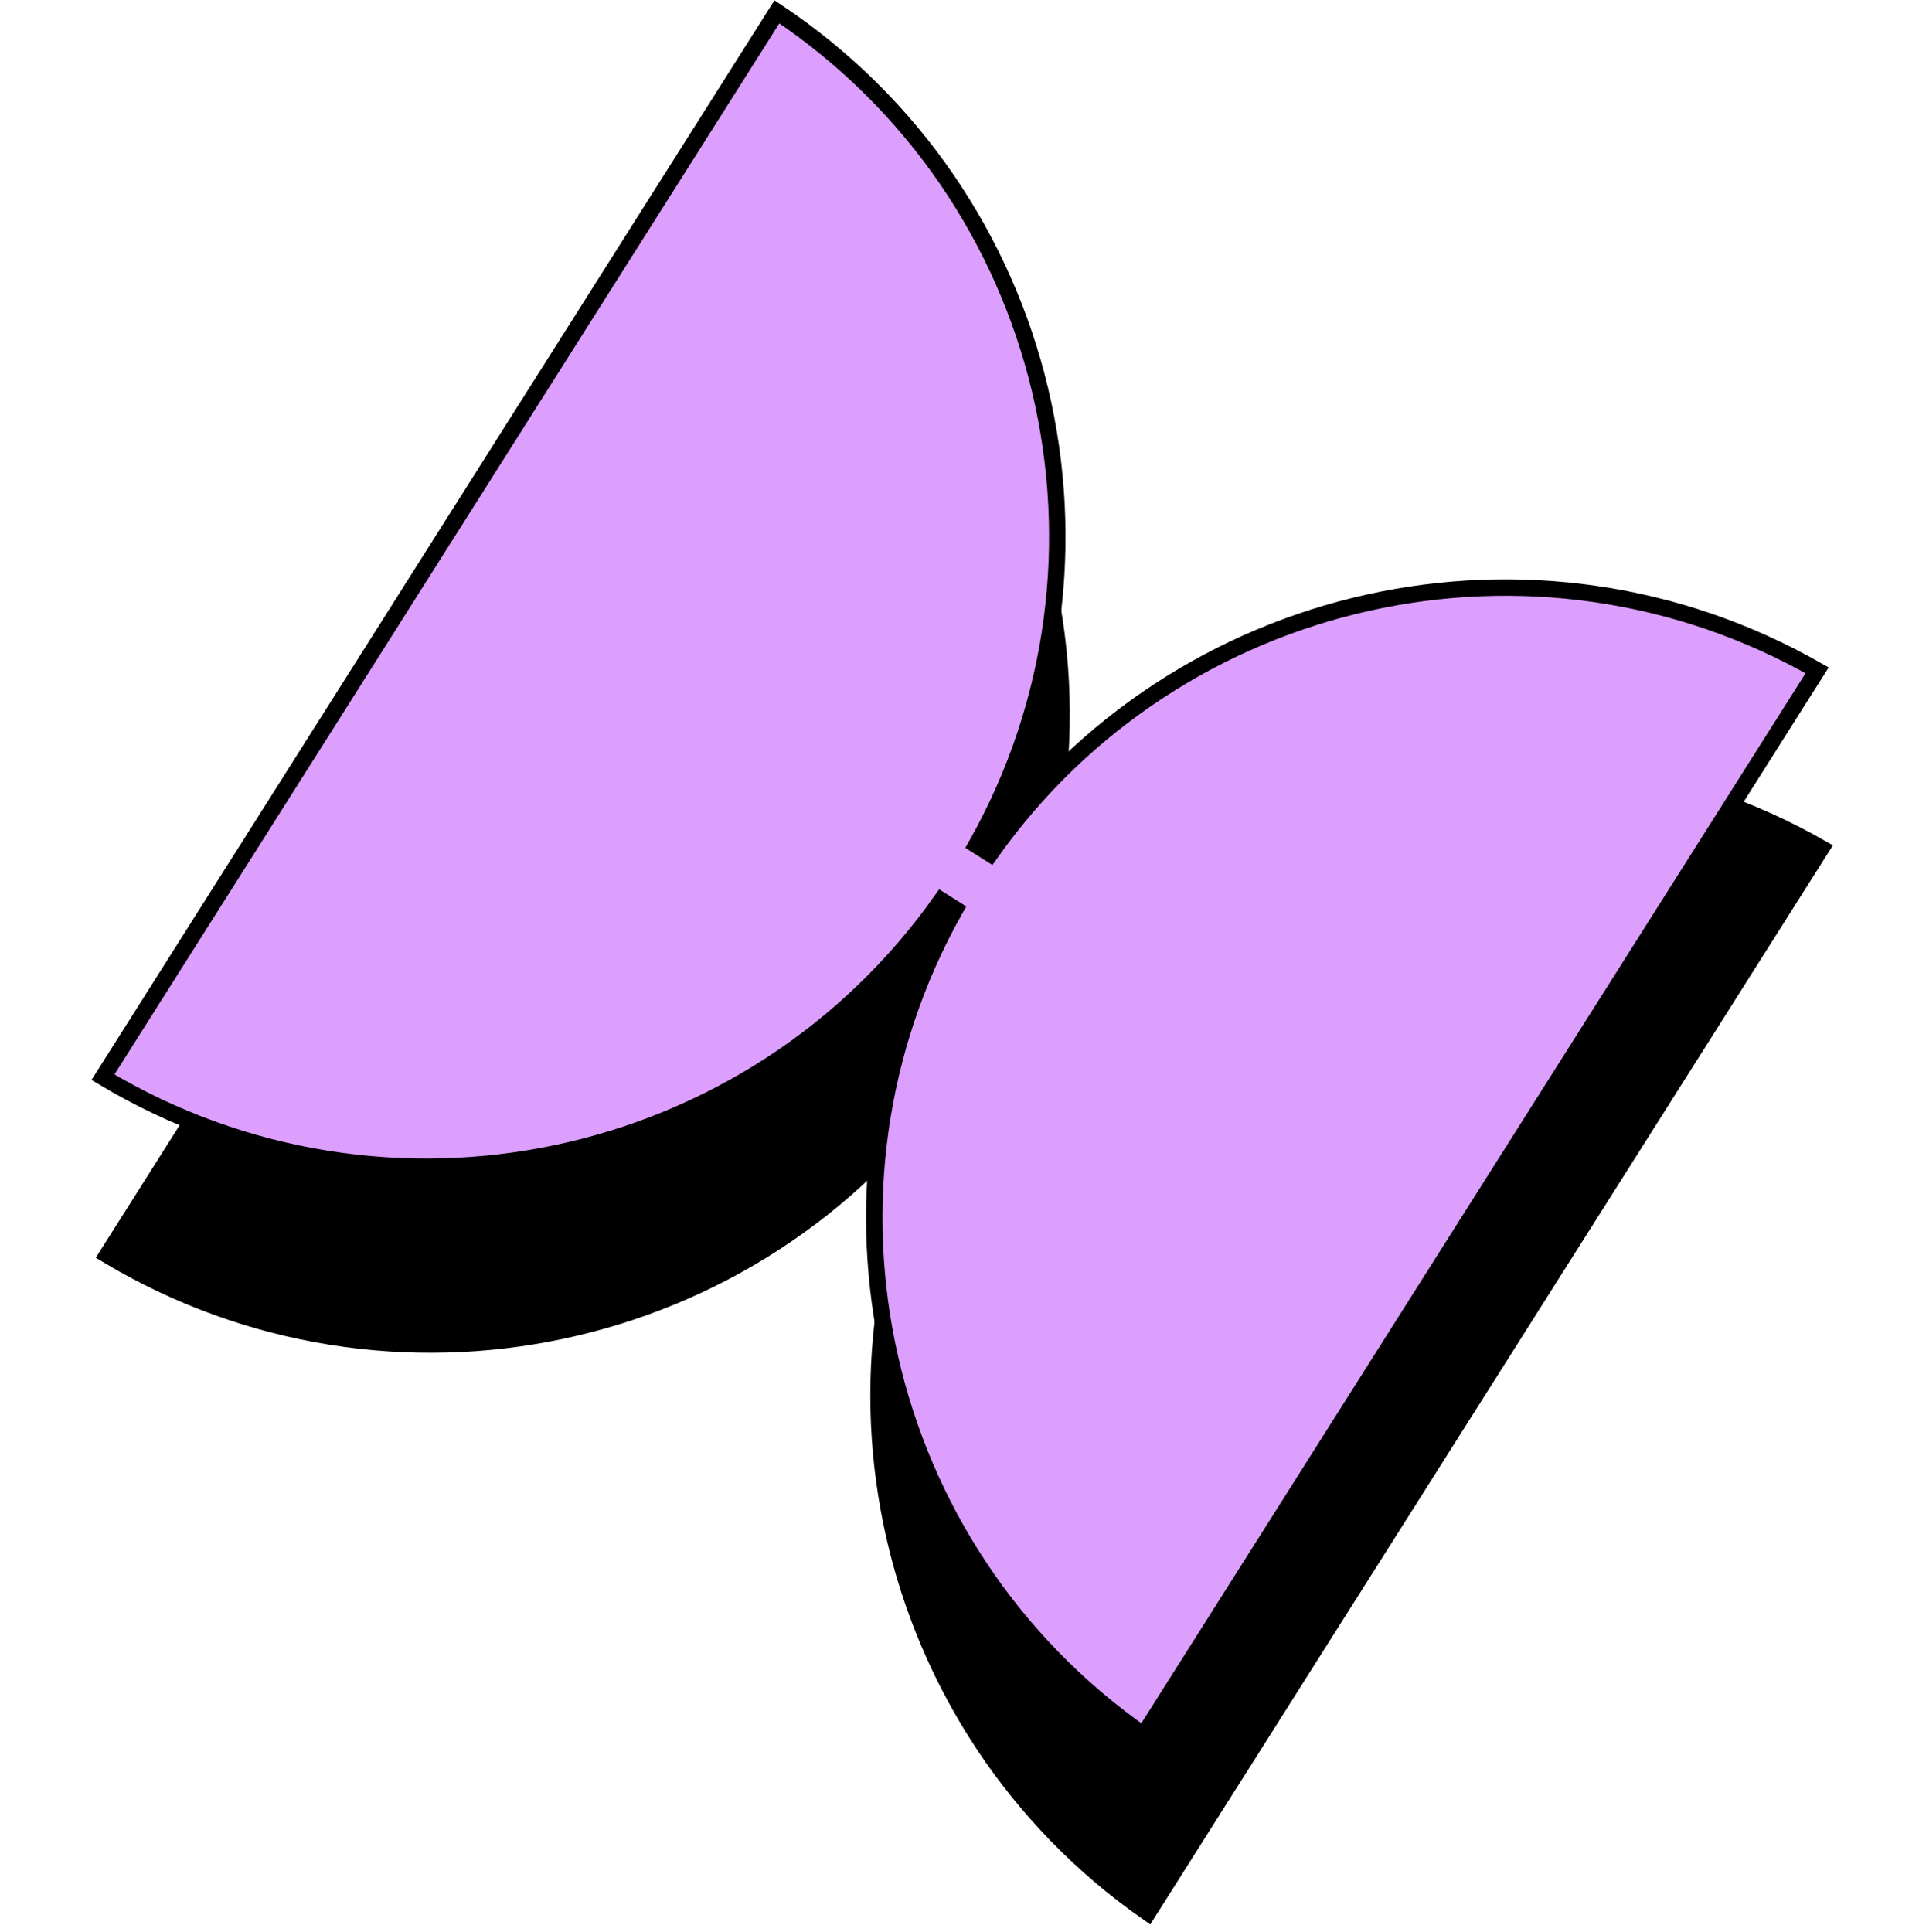 <svg width="146" height="147" viewBox="0 0 146 147" fill="none" xmlns="http://www.w3.org/2000/svg">
<path d="M59.434 14.428C80.329 28.373 86.864 56.067 74.606 77.828L75.662 78.496C89.879 58.373 117.147 52.302 138.572 64.531L87.333 145.531C67.105 131.411 60.907 104.171 73 82.704L71.945 82.036C57.532 102.435 29.709 108.393 8.157 95.487L59.434 14.428Z" fill="black" stroke="black" stroke-width="1.251"/>
<path d="M59.11 0.899C80.004 14.844 86.54 42.538 74.282 64.3L75.337 64.967C89.555 44.844 116.823 38.773 138.248 51.002L87.009 132.002C66.78 117.882 60.583 90.643 72.676 69.175L71.62 68.507C57.208 88.906 29.385 94.864 7.833 81.959L59.11 0.899Z" fill="#DC9FFD" stroke="black" stroke-width="1.251"/>
</svg>
